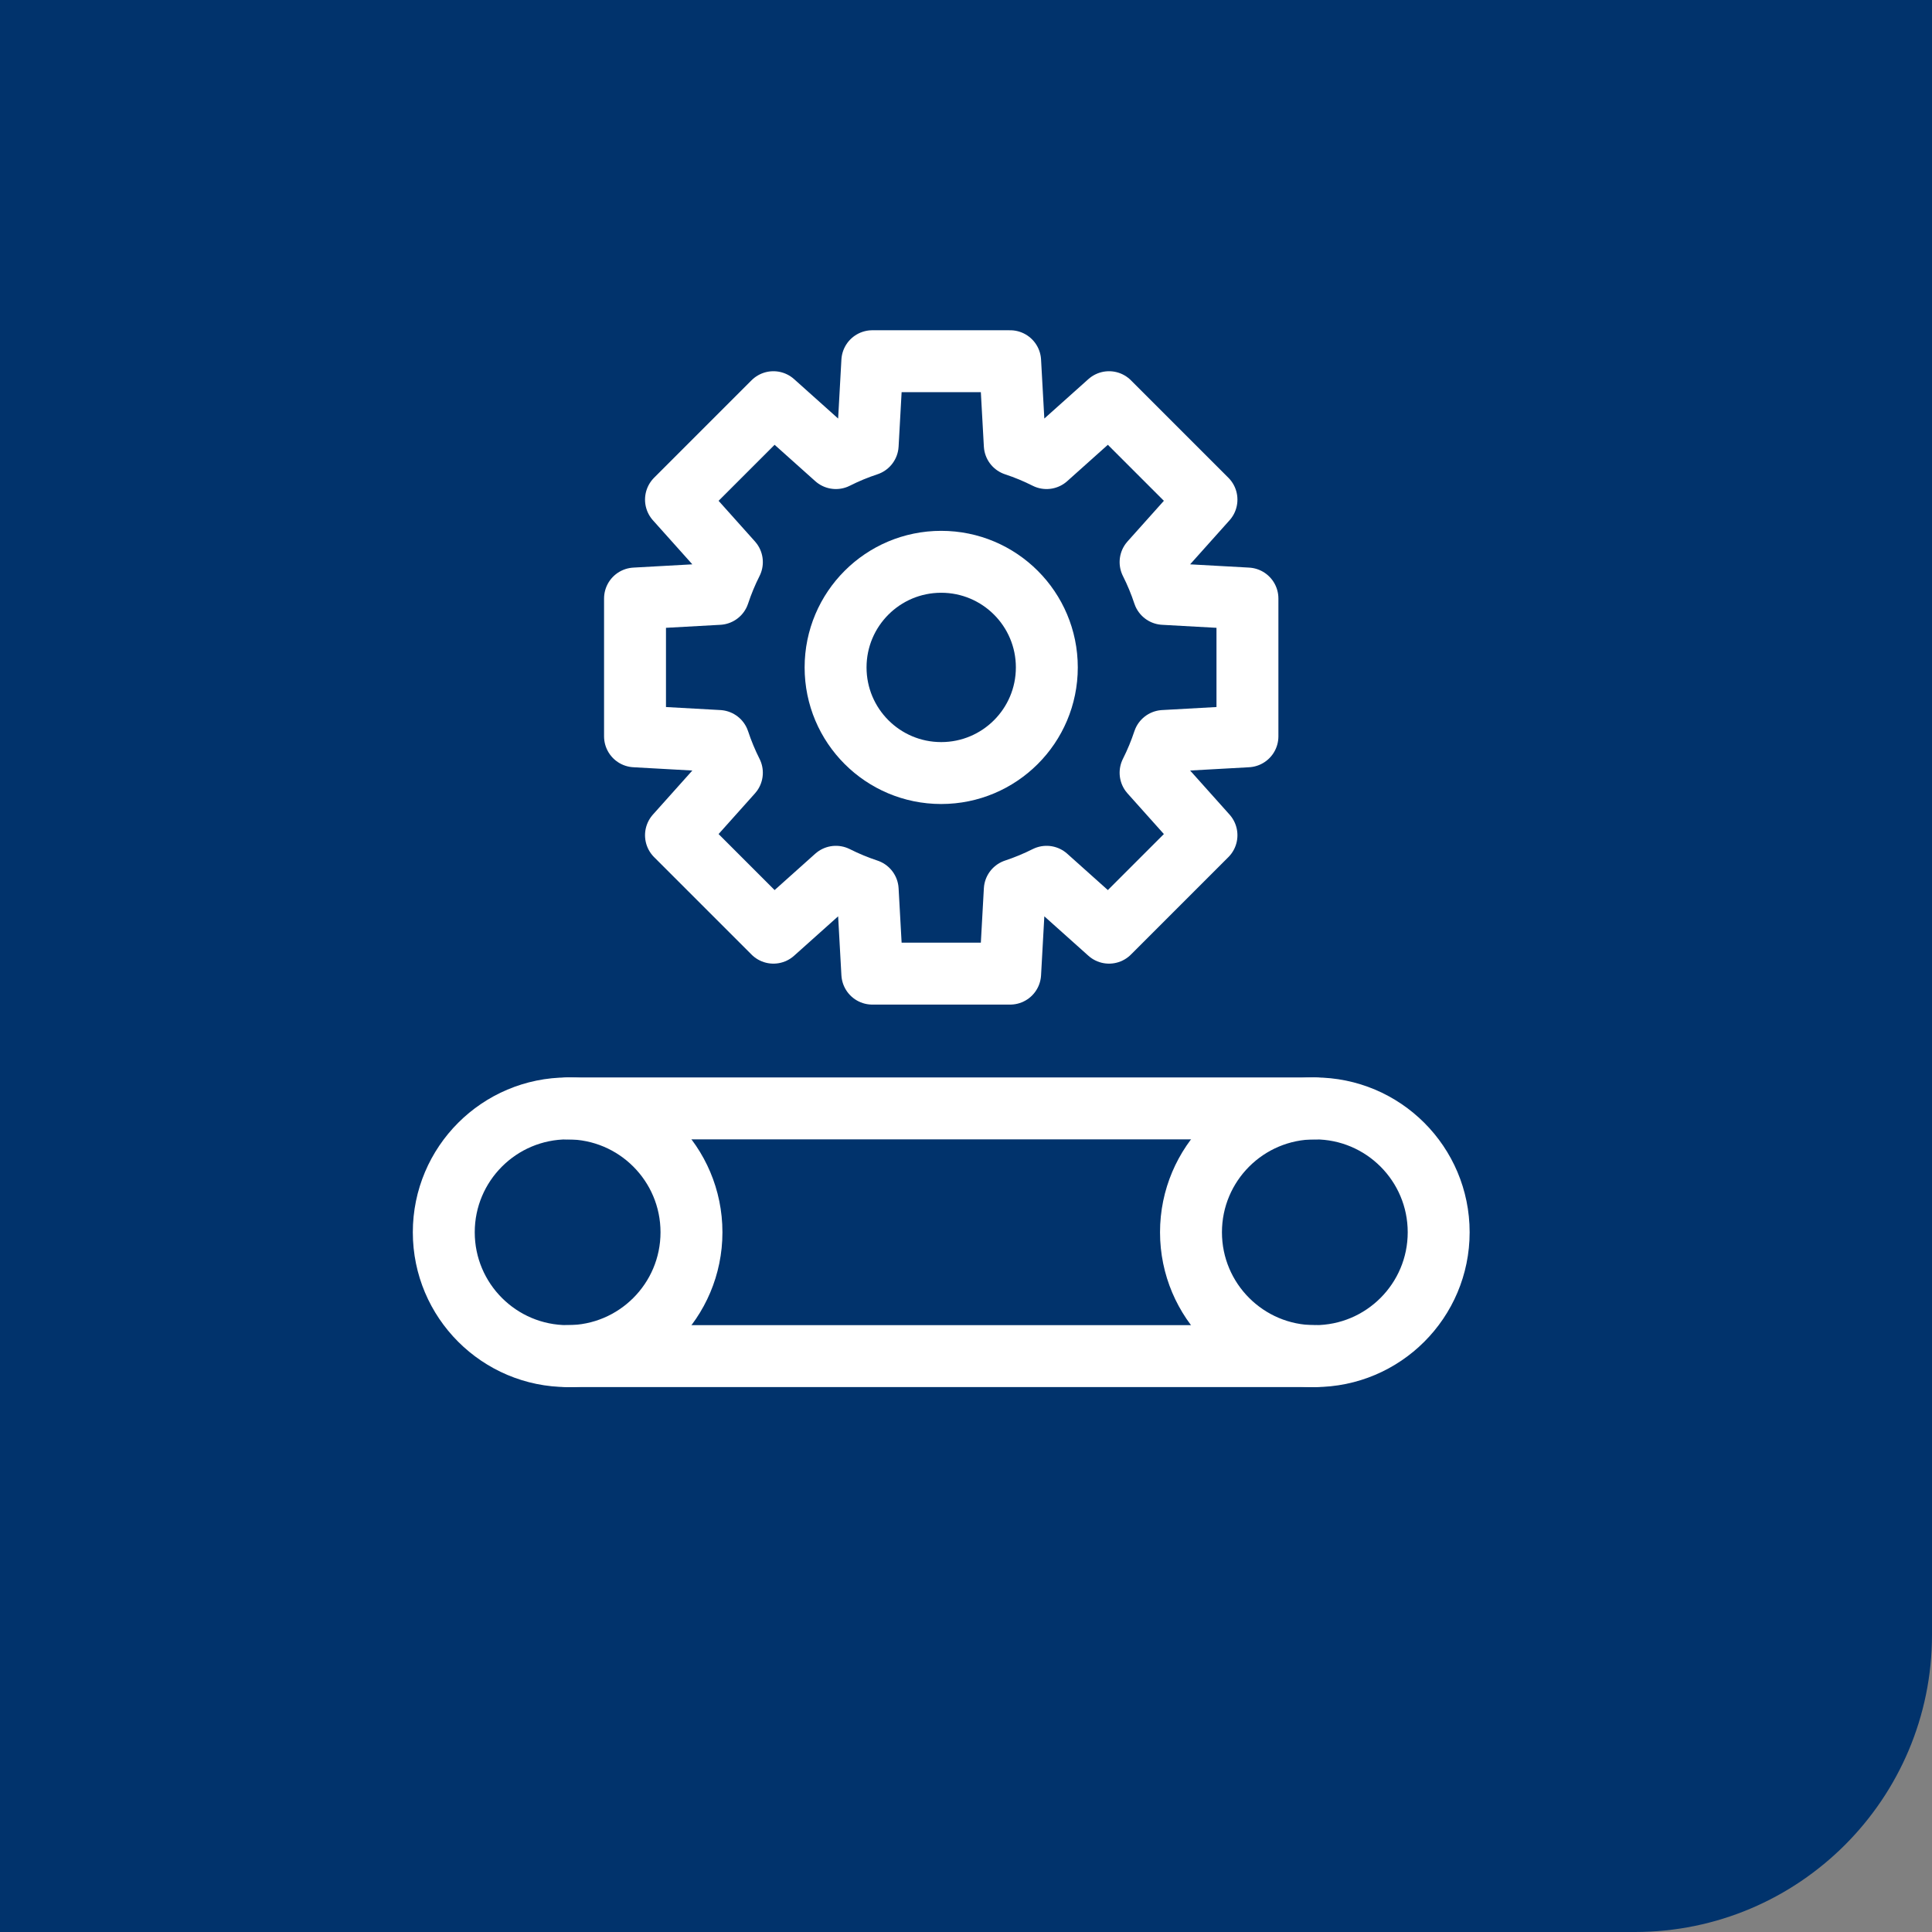 <svg width="117" height="117" viewBox="0 0 117 117" fill="none" xmlns="http://www.w3.org/2000/svg">
<rect x="0" y="0" width="117" height="117" fill="#808080" stroke="none"/>
<path d="M-13 -13H117V99C117 108.941 108.941 117 99 117H-13V-13Z" fill="#01336C"/>
<g clip-path="url(#clip0_764_689)">
<path d="M34.375 82.125C38.517 82.125 41.875 78.767 41.875 74.625C41.875 70.483 38.517 67.125 34.375 67.125C30.233 67.125 26.875 70.483 26.875 74.625C26.875 78.767 30.233 82.125 34.375 82.125Z" stroke="white" stroke-width="3.75" stroke-miterlimit="10" stroke-linecap="round" stroke-linejoin="round"/>
<path d="M79.625 82.125C83.767 82.125 87.125 78.767 87.125 74.625C87.125 70.483 83.767 67.125 79.625 67.125C75.483 67.125 72.125 70.483 72.125 74.625C72.125 78.767 75.483 82.125 79.625 82.125Z" stroke="white" stroke-width="3.75" stroke-miterlimit="10" stroke-linecap="round" stroke-linejoin="round"/>
<path d="M79.625 67.125H34.375M79.625 82.125H34.375M75.544 44.591V36.246L70.476 35.965C70.258 35.304 69.991 34.661 69.678 34.04L73.063 30.257L67.162 24.356L63.379 27.741C62.758 27.427 62.115 27.161 61.454 26.943L61.173 21.875H52.827L52.546 26.943C51.886 27.161 51.242 27.427 50.621 27.741L46.838 24.356L40.937 30.257L44.322 34.04C44.009 34.661 43.742 35.304 43.524 35.965L38.456 36.246V44.591L43.524 44.873C43.742 45.533 44.009 46.176 44.322 46.797L40.937 50.581L46.838 56.482L50.621 53.097C51.242 53.41 51.886 53.676 52.546 53.895L52.827 58.962H61.173L61.454 53.895C62.114 53.676 62.758 53.41 63.379 53.097L67.162 56.482L73.063 50.581L69.678 46.797C69.991 46.176 70.258 45.533 70.476 44.873L75.544 44.591Z" stroke="white" stroke-width="3.75" stroke-miterlimit="10" stroke-linecap="round" stroke-linejoin="round"/>
<path d="M56.998 46.815C60.531 46.815 63.395 43.951 63.395 40.418C63.395 36.885 60.531 34.022 56.998 34.022C53.465 34.022 50.602 36.885 50.602 40.418C50.602 43.951 53.465 46.815 56.998 46.815Z" stroke="white" stroke-width="3.75" stroke-miterlimit="10" stroke-linecap="round" stroke-linejoin="round"/>
</g>
<defs>
<clipPath id="clip0_764_689">
<rect width="64" height="64" fill="white" transform="translate(25 20)"/>
</clipPath>
</defs>
</svg>
